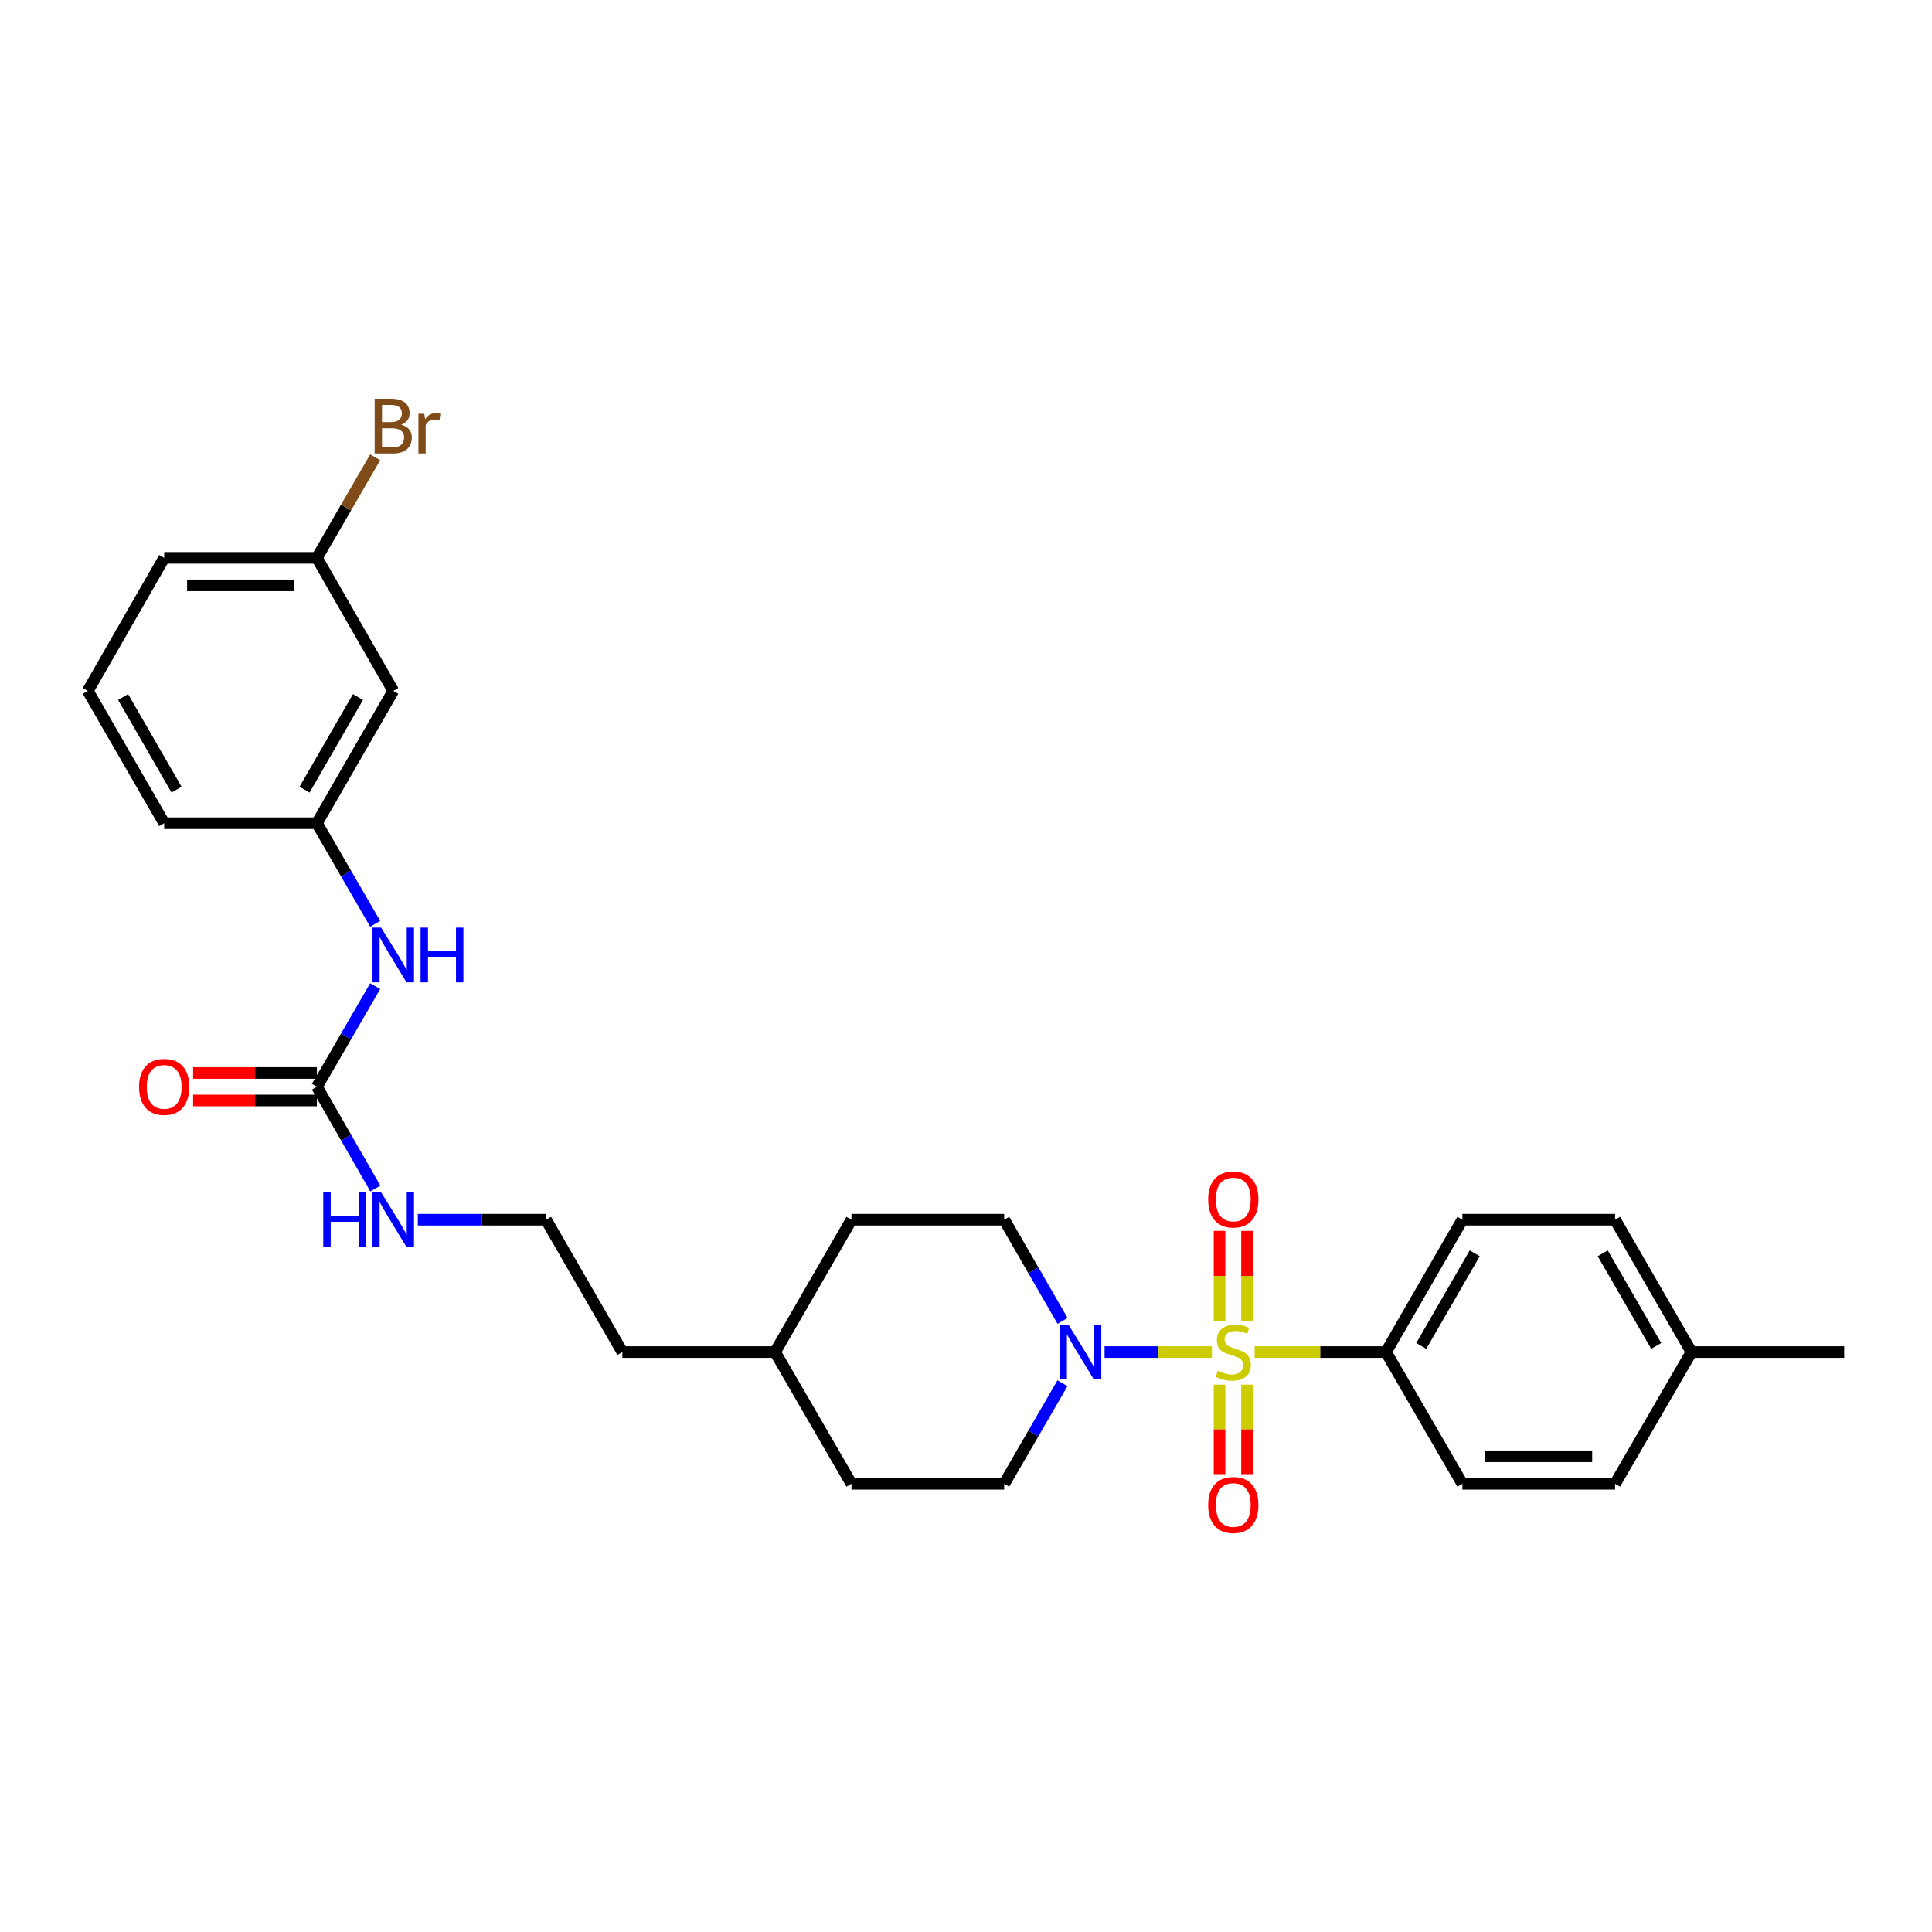 <?xml version='1.0' encoding='iso-8859-1'?>
<svg version='1.1' baseProfile='full'
              xmlns='http://www.w3.org/2000/svg'
                      xmlns:rdkit='http://www.rdkit.org/xml'
                      xmlns:xlink='http://www.w3.org/1999/xlink'
                  xml:space='preserve'
width='1000px' height='1000px' viewBox='0 0 1000 1000'>
<!-- END OF HEADER -->
<rect style='opacity:1.0;fill:#FFFFFF;stroke:none' width='1000' height='1000' x='0' y='0'> </rect>
<path class='bond-0' d='M 627.286,699.83 L 599.506,699.83' style='fill:none;fill-rule:evenodd;stroke:#CCCC00;stroke-width:6px;stroke-linecap:butt;stroke-linejoin:miter;stroke-opacity:1' />
<path class='bond-0' d='M 599.506,699.83 L 571.727,699.83' style='fill:none;fill-rule:evenodd;stroke:#0000FF;stroke-width:6px;stroke-linecap:butt;stroke-linejoin:miter;stroke-opacity:1' />
<path class='bond-2' d='M 649.398,699.83 L 683.394,699.83' style='fill:none;fill-rule:evenodd;stroke:#CCCC00;stroke-width:6px;stroke-linecap:butt;stroke-linejoin:miter;stroke-opacity:1' />
<path class='bond-2' d='M 683.394,699.83 L 717.389,699.83' style='fill:none;fill-rule:evenodd;stroke:#000000;stroke-width:6px;stroke-linecap:butt;stroke-linejoin:miter;stroke-opacity:1' />
<path class='bond-3' d='M 645.455,683.734 L 645.455,660.418' style='fill:none;fill-rule:evenodd;stroke:#CCCC00;stroke-width:6px;stroke-linecap:butt;stroke-linejoin:miter;stroke-opacity:1' />
<path class='bond-3' d='M 645.455,660.418 L 645.455,637.102' style='fill:none;fill-rule:evenodd;stroke:#FF0000;stroke-width:6px;stroke-linecap:butt;stroke-linejoin:miter;stroke-opacity:1' />
<path class='bond-3' d='M 631.228,683.734 L 631.228,660.418' style='fill:none;fill-rule:evenodd;stroke:#CCCC00;stroke-width:6px;stroke-linecap:butt;stroke-linejoin:miter;stroke-opacity:1' />
<path class='bond-3' d='M 631.228,660.418 L 631.228,637.102' style='fill:none;fill-rule:evenodd;stroke:#FF0000;stroke-width:6px;stroke-linecap:butt;stroke-linejoin:miter;stroke-opacity:1' />
<path class='bond-4' d='M 631.228,716.687 L 631.228,739.852' style='fill:none;fill-rule:evenodd;stroke:#CCCC00;stroke-width:6px;stroke-linecap:butt;stroke-linejoin:miter;stroke-opacity:1' />
<path class='bond-4' d='M 631.228,739.852 L 631.228,763.018' style='fill:none;fill-rule:evenodd;stroke:#FF0000;stroke-width:6px;stroke-linecap:butt;stroke-linejoin:miter;stroke-opacity:1' />
<path class='bond-4' d='M 645.455,716.687 L 645.455,739.852' style='fill:none;fill-rule:evenodd;stroke:#CCCC00;stroke-width:6px;stroke-linecap:butt;stroke-linejoin:miter;stroke-opacity:1' />
<path class='bond-4' d='M 645.455,739.852 L 645.455,763.018' style='fill:none;fill-rule:evenodd;stroke:#FF0000;stroke-width:6px;stroke-linecap:butt;stroke-linejoin:miter;stroke-opacity:1' />
<path class='bond-6' d='M 549.977,683.693 L 534.868,657.506' style='fill:none;fill-rule:evenodd;stroke:#0000FF;stroke-width:6px;stroke-linecap:butt;stroke-linejoin:miter;stroke-opacity:1' />
<path class='bond-6' d='M 534.868,657.506 L 519.76,631.319' style='fill:none;fill-rule:evenodd;stroke:#000000;stroke-width:6px;stroke-linecap:butt;stroke-linejoin:miter;stroke-opacity:1' />
<path class='bond-7' d='M 549.936,715.961 L 534.848,741.985' style='fill:none;fill-rule:evenodd;stroke:#0000FF;stroke-width:6px;stroke-linecap:butt;stroke-linejoin:miter;stroke-opacity:1' />
<path class='bond-7' d='M 534.848,741.985 L 519.76,768.009' style='fill:none;fill-rule:evenodd;stroke:#000000;stroke-width:6px;stroke-linecap:butt;stroke-linejoin:miter;stroke-opacity:1' />
<path class='bond-1' d='M 164.037,562.484 L 179.159,588.83' style='fill:none;fill-rule:evenodd;stroke:#000000;stroke-width:6px;stroke-linecap:butt;stroke-linejoin:miter;stroke-opacity:1' />
<path class='bond-1' d='M 179.159,588.83 L 194.282,615.175' style='fill:none;fill-rule:evenodd;stroke:#0000FF;stroke-width:6px;stroke-linecap:butt;stroke-linejoin:miter;stroke-opacity:1' />
<path class='bond-5' d='M 164.037,562.484 L 179.119,536.456' style='fill:none;fill-rule:evenodd;stroke:#000000;stroke-width:6px;stroke-linecap:butt;stroke-linejoin:miter;stroke-opacity:1' />
<path class='bond-5' d='M 179.119,536.456 L 194.202,510.427' style='fill:none;fill-rule:evenodd;stroke:#0000FF;stroke-width:6px;stroke-linecap:butt;stroke-linejoin:miter;stroke-opacity:1' />
<path class='bond-8' d='M 164.037,555.371 L 131.998,555.371' style='fill:none;fill-rule:evenodd;stroke:#000000;stroke-width:6px;stroke-linecap:butt;stroke-linejoin:miter;stroke-opacity:1' />
<path class='bond-8' d='M 131.998,555.371 L 99.958,555.371' style='fill:none;fill-rule:evenodd;stroke:#FF0000;stroke-width:6px;stroke-linecap:butt;stroke-linejoin:miter;stroke-opacity:1' />
<path class='bond-8' d='M 164.037,569.598 L 131.998,569.598' style='fill:none;fill-rule:evenodd;stroke:#000000;stroke-width:6px;stroke-linecap:butt;stroke-linejoin:miter;stroke-opacity:1' />
<path class='bond-8' d='M 131.998,569.598 L 99.958,569.598' style='fill:none;fill-rule:evenodd;stroke:#FF0000;stroke-width:6px;stroke-linecap:butt;stroke-linejoin:miter;stroke-opacity:1' />
<path class='bond-12' d='M 717.389,699.83 L 756.916,631.319' style='fill:none;fill-rule:evenodd;stroke:#000000;stroke-width:6px;stroke-linecap:butt;stroke-linejoin:miter;stroke-opacity:1' />
<path class='bond-12' d='M 735.641,696.663 L 763.31,648.706' style='fill:none;fill-rule:evenodd;stroke:#000000;stroke-width:6px;stroke-linecap:butt;stroke-linejoin:miter;stroke-opacity:1' />
<path class='bond-13' d='M 717.389,699.83 L 756.916,768.009' style='fill:none;fill-rule:evenodd;stroke:#000000;stroke-width:6px;stroke-linecap:butt;stroke-linejoin:miter;stroke-opacity:1' />
<path class='bond-9' d='M 194.203,478.167 L 179.12,452.135' style='fill:none;fill-rule:evenodd;stroke:#0000FF;stroke-width:6px;stroke-linecap:butt;stroke-linejoin:miter;stroke-opacity:1' />
<path class='bond-9' d='M 179.12,452.135 L 164.037,426.102' style='fill:none;fill-rule:evenodd;stroke:#000000;stroke-width:6px;stroke-linecap:butt;stroke-linejoin:miter;stroke-opacity:1' />
<path class='bond-18' d='M 519.76,631.319 L 440.713,631.319' style='fill:none;fill-rule:evenodd;stroke:#000000;stroke-width:6px;stroke-linecap:butt;stroke-linejoin:miter;stroke-opacity:1' />
<path class='bond-19' d='M 519.76,768.009 L 440.713,768.009' style='fill:none;fill-rule:evenodd;stroke:#000000;stroke-width:6px;stroke-linecap:butt;stroke-linejoin:miter;stroke-opacity:1' />
<path class='bond-10' d='M 164.037,426.102 L 203.548,357.607' style='fill:none;fill-rule:evenodd;stroke:#000000;stroke-width:6px;stroke-linecap:butt;stroke-linejoin:miter;stroke-opacity:1' />
<path class='bond-10' d='M 157.64,408.719 L 185.298,360.773' style='fill:none;fill-rule:evenodd;stroke:#000000;stroke-width:6px;stroke-linecap:butt;stroke-linejoin:miter;stroke-opacity:1' />
<path class='bond-24' d='M 164.037,426.102 L 84.982,426.102' style='fill:none;fill-rule:evenodd;stroke:#000000;stroke-width:6px;stroke-linecap:butt;stroke-linejoin:miter;stroke-opacity:1' />
<path class='bond-14' d='M 203.548,357.607 L 164.037,288.748' style='fill:none;fill-rule:evenodd;stroke:#000000;stroke-width:6px;stroke-linecap:butt;stroke-linejoin:miter;stroke-opacity:1' />
<path class='bond-11' d='M 216.265,631.319 L 249.438,631.319' style='fill:none;fill-rule:evenodd;stroke:#0000FF;stroke-width:6px;stroke-linecap:butt;stroke-linejoin:miter;stroke-opacity:1' />
<path class='bond-11' d='M 249.438,631.319 L 282.611,631.319' style='fill:none;fill-rule:evenodd;stroke:#000000;stroke-width:6px;stroke-linecap:butt;stroke-linejoin:miter;stroke-opacity:1' />
<path class='bond-15' d='M 756.916,631.319 L 835.963,631.319' style='fill:none;fill-rule:evenodd;stroke:#000000;stroke-width:6px;stroke-linecap:butt;stroke-linejoin:miter;stroke-opacity:1' />
<path class='bond-16' d='M 756.916,768.009 L 835.963,768.009' style='fill:none;fill-rule:evenodd;stroke:#000000;stroke-width:6px;stroke-linecap:butt;stroke-linejoin:miter;stroke-opacity:1' />
<path class='bond-16' d='M 768.773,753.782 L 824.106,753.782' style='fill:none;fill-rule:evenodd;stroke:#000000;stroke-width:6px;stroke-linecap:butt;stroke-linejoin:miter;stroke-opacity:1' />
<path class='bond-20' d='M 164.037,288.748 L 179.119,262.72' style='fill:none;fill-rule:evenodd;stroke:#000000;stroke-width:6px;stroke-linecap:butt;stroke-linejoin:miter;stroke-opacity:1' />
<path class='bond-20' d='M 179.119,262.72 L 194.202,236.692' style='fill:none;fill-rule:evenodd;stroke:#7F4C19;stroke-width:6px;stroke-linecap:butt;stroke-linejoin:miter;stroke-opacity:1' />
<path class='bond-30' d='M 164.037,288.748 L 84.982,288.748' style='fill:none;fill-rule:evenodd;stroke:#000000;stroke-width:6px;stroke-linecap:butt;stroke-linejoin:miter;stroke-opacity:1' />
<path class='bond-30' d='M 152.179,302.975 L 96.84,302.975' style='fill:none;fill-rule:evenodd;stroke:#000000;stroke-width:6px;stroke-linecap:butt;stroke-linejoin:miter;stroke-opacity:1' />
<path class='bond-28' d='M 835.963,631.319 L 875.499,699.83' style='fill:none;fill-rule:evenodd;stroke:#000000;stroke-width:6px;stroke-linecap:butt;stroke-linejoin:miter;stroke-opacity:1' />
<path class='bond-28' d='M 829.571,648.707 L 857.246,696.665' style='fill:none;fill-rule:evenodd;stroke:#000000;stroke-width:6px;stroke-linecap:butt;stroke-linejoin:miter;stroke-opacity:1' />
<path class='bond-17' d='M 835.963,768.009 L 875.499,699.83' style='fill:none;fill-rule:evenodd;stroke:#000000;stroke-width:6px;stroke-linecap:butt;stroke-linejoin:miter;stroke-opacity:1' />
<path class='bond-27' d='M 875.499,699.83 L 954.545,699.83' style='fill:none;fill-rule:evenodd;stroke:#000000;stroke-width:6px;stroke-linecap:butt;stroke-linejoin:miter;stroke-opacity:1' />
<path class='bond-29' d='M 440.713,631.319 L 401.178,699.83' style='fill:none;fill-rule:evenodd;stroke:#000000;stroke-width:6px;stroke-linecap:butt;stroke-linejoin:miter;stroke-opacity:1' />
<path class='bond-22' d='M 440.713,768.009 L 401.178,699.83' style='fill:none;fill-rule:evenodd;stroke:#000000;stroke-width:6px;stroke-linecap:butt;stroke-linejoin:miter;stroke-opacity:1' />
<path class='bond-21' d='M 282.611,631.319 L 322.131,699.83' style='fill:none;fill-rule:evenodd;stroke:#000000;stroke-width:6px;stroke-linecap:butt;stroke-linejoin:miter;stroke-opacity:1' />
<path class='bond-26' d='M 401.178,699.83 L 322.131,699.83' style='fill:none;fill-rule:evenodd;stroke:#000000;stroke-width:6px;stroke-linecap:butt;stroke-linejoin:miter;stroke-opacity:1' />
<path class='bond-23' d='M 45.455,357.607 L 84.982,426.102' style='fill:none;fill-rule:evenodd;stroke:#000000;stroke-width:6px;stroke-linecap:butt;stroke-linejoin:miter;stroke-opacity:1' />
<path class='bond-23' d='M 63.706,360.77 L 91.375,408.717' style='fill:none;fill-rule:evenodd;stroke:#000000;stroke-width:6px;stroke-linecap:butt;stroke-linejoin:miter;stroke-opacity:1' />
<path class='bond-25' d='M 45.455,357.607 L 84.982,288.748' style='fill:none;fill-rule:evenodd;stroke:#000000;stroke-width:6px;stroke-linecap:butt;stroke-linejoin:miter;stroke-opacity:1' />
<path  class='atom-0' d='M 630.342 709.55
Q 630.662 709.67, 631.982 710.23
Q 633.302 710.79, 634.742 711.15
Q 636.222 711.47, 637.662 711.47
Q 640.342 711.47, 641.902 710.19
Q 643.462 708.87, 643.462 706.59
Q 643.462 705.03, 642.662 704.07
Q 641.902 703.11, 640.702 702.59
Q 639.502 702.07, 637.502 701.47
Q 634.982 700.71, 633.462 699.99
Q 631.982 699.27, 630.902 697.75
Q 629.862 696.23, 629.862 693.67
Q 629.862 690.11, 632.262 687.91
Q 634.702 685.71, 639.502 685.71
Q 642.782 685.71, 646.502 687.27
L 645.582 690.35
Q 642.182 688.95, 639.622 688.95
Q 636.862 688.95, 635.342 690.11
Q 633.822 691.23, 633.862 693.19
Q 633.862 694.71, 634.622 695.63
Q 635.422 696.55, 636.542 697.07
Q 637.702 697.59, 639.622 698.19
Q 642.182 698.99, 643.702 699.79
Q 645.222 700.59, 646.302 702.23
Q 647.422 703.83, 647.422 706.59
Q 647.422 710.51, 644.782 712.63
Q 642.182 714.71, 637.822 714.71
Q 635.302 714.71, 633.382 714.15
Q 631.502 713.63, 629.262 712.71
L 630.342 709.55
' fill='#CCCC00'/>
<path  class='atom-1' d='M 553.027 685.67
L 562.307 700.67
Q 563.227 702.15, 564.707 704.83
Q 566.187 707.51, 566.267 707.67
L 566.267 685.67
L 570.027 685.67
L 570.027 713.99
L 566.147 713.99
L 556.187 697.59
Q 555.027 695.67, 553.787 693.47
Q 552.587 691.27, 552.227 690.59
L 552.227 713.99
L 548.547 713.99
L 548.547 685.67
L 553.027 685.67
' fill='#0000FF'/>
<path  class='atom-4' d='M 625.342 620.848
Q 625.342 614.048, 628.702 610.248
Q 632.062 606.448, 638.342 606.448
Q 644.622 606.448, 647.982 610.248
Q 651.342 614.048, 651.342 620.848
Q 651.342 627.728, 647.942 631.648
Q 644.542 635.528, 638.342 635.528
Q 632.102 635.528, 628.702 631.648
Q 625.342 627.768, 625.342 620.848
M 638.342 632.328
Q 642.662 632.328, 644.982 629.448
Q 647.342 626.528, 647.342 620.848
Q 647.342 615.288, 644.982 612.488
Q 642.662 609.648, 638.342 609.648
Q 634.022 609.648, 631.662 612.448
Q 629.342 615.248, 629.342 620.848
Q 629.342 626.568, 631.662 629.448
Q 634.022 632.328, 638.342 632.328
' fill='#FF0000'/>
<path  class='atom-5' d='M 625.342 778.973
Q 625.342 772.173, 628.702 768.373
Q 632.062 764.573, 638.342 764.573
Q 644.622 764.573, 647.982 768.373
Q 651.342 772.173, 651.342 778.973
Q 651.342 785.853, 647.942 789.773
Q 644.542 793.653, 638.342 793.653
Q 632.102 793.653, 628.702 789.773
Q 625.342 785.893, 625.342 778.973
M 638.342 790.453
Q 642.662 790.453, 644.982 787.573
Q 647.342 784.653, 647.342 778.973
Q 647.342 773.413, 644.982 770.613
Q 642.662 767.773, 638.342 767.773
Q 634.022 767.773, 631.662 770.573
Q 629.342 773.373, 629.342 778.973
Q 629.342 784.693, 631.662 787.573
Q 634.022 790.453, 638.342 790.453
' fill='#FF0000'/>
<path  class='atom-6' d='M 197.288 480.137
L 206.568 495.137
Q 207.488 496.617, 208.968 499.297
Q 210.448 501.977, 210.528 502.137
L 210.528 480.137
L 214.288 480.137
L 214.288 508.457
L 210.408 508.457
L 200.448 492.057
Q 199.288 490.137, 198.048 487.937
Q 196.848 485.737, 196.488 485.057
L 196.488 508.457
L 192.808 508.457
L 192.808 480.137
L 197.288 480.137
' fill='#0000FF'/>
<path  class='atom-6' d='M 217.688 480.137
L 221.528 480.137
L 221.528 492.177
L 236.008 492.177
L 236.008 480.137
L 239.848 480.137
L 239.848 508.457
L 236.008 508.457
L 236.008 495.377
L 221.528 495.377
L 221.528 508.457
L 217.688 508.457
L 217.688 480.137
' fill='#0000FF'/>
<path  class='atom-9' d='M 71.982 562.564
Q 71.982 555.764, 75.342 551.964
Q 78.702 548.164, 84.982 548.164
Q 91.262 548.164, 94.622 551.964
Q 97.982 555.764, 97.982 562.564
Q 97.982 569.444, 94.582 573.364
Q 91.182 577.244, 84.982 577.244
Q 78.742 577.244, 75.342 573.364
Q 71.982 569.484, 71.982 562.564
M 84.982 574.044
Q 89.302 574.044, 91.622 571.164
Q 93.982 568.244, 93.982 562.564
Q 93.982 557.004, 91.622 554.204
Q 89.302 551.364, 84.982 551.364
Q 80.662 551.364, 78.302 554.164
Q 75.982 556.964, 75.982 562.564
Q 75.982 568.284, 78.302 571.164
Q 80.662 574.044, 84.982 574.044
' fill='#FF0000'/>
<path  class='atom-12' d='M 167.328 617.159
L 171.168 617.159
L 171.168 629.199
L 185.648 629.199
L 185.648 617.159
L 189.488 617.159
L 189.488 645.479
L 185.648 645.479
L 185.648 632.399
L 171.168 632.399
L 171.168 645.479
L 167.328 645.479
L 167.328 617.159
' fill='#0000FF'/>
<path  class='atom-12' d='M 197.288 617.159
L 206.568 632.159
Q 207.488 633.639, 208.968 636.319
Q 210.448 638.999, 210.528 639.159
L 210.528 617.159
L 214.288 617.159
L 214.288 645.479
L 210.408 645.479
L 200.448 629.079
Q 199.288 627.159, 198.048 624.959
Q 196.848 622.759, 196.488 622.079
L 196.488 645.479
L 192.808 645.479
L 192.808 617.159
L 197.288 617.159
' fill='#0000FF'/>
<path  class='atom-21' d='M 207.688 219.841
Q 210.408 220.601, 211.768 222.281
Q 213.168 223.921, 213.168 226.361
Q 213.168 230.281, 210.648 232.521
Q 208.168 234.721, 203.448 234.721
L 193.928 234.721
L 193.928 206.401
L 202.288 206.401
Q 207.128 206.401, 209.568 208.361
Q 212.008 210.321, 212.008 213.921
Q 212.008 218.201, 207.688 219.841
M 197.728 209.601
L 197.728 218.481
L 202.288 218.481
Q 205.088 218.481, 206.528 217.361
Q 208.008 216.201, 208.008 213.921
Q 208.008 209.601, 202.288 209.601
L 197.728 209.601
M 203.448 231.521
Q 206.208 231.521, 207.688 230.201
Q 209.168 228.881, 209.168 226.361
Q 209.168 224.041, 207.528 222.881
Q 205.928 221.681, 202.848 221.681
L 197.728 221.681
L 197.728 231.521
L 203.448 231.521
' fill='#7F4C19'/>
<path  class='atom-21' d='M 219.608 214.161
L 220.048 217.001
Q 222.208 213.801, 225.728 213.801
Q 226.848 213.801, 228.368 214.201
L 227.768 217.561
Q 226.048 217.161, 225.088 217.161
Q 223.408 217.161, 222.288 217.841
Q 221.208 218.481, 220.328 220.041
L 220.328 234.721
L 216.568 234.721
L 216.568 214.161
L 219.608 214.161
' fill='#7F4C19'/>
</svg>
